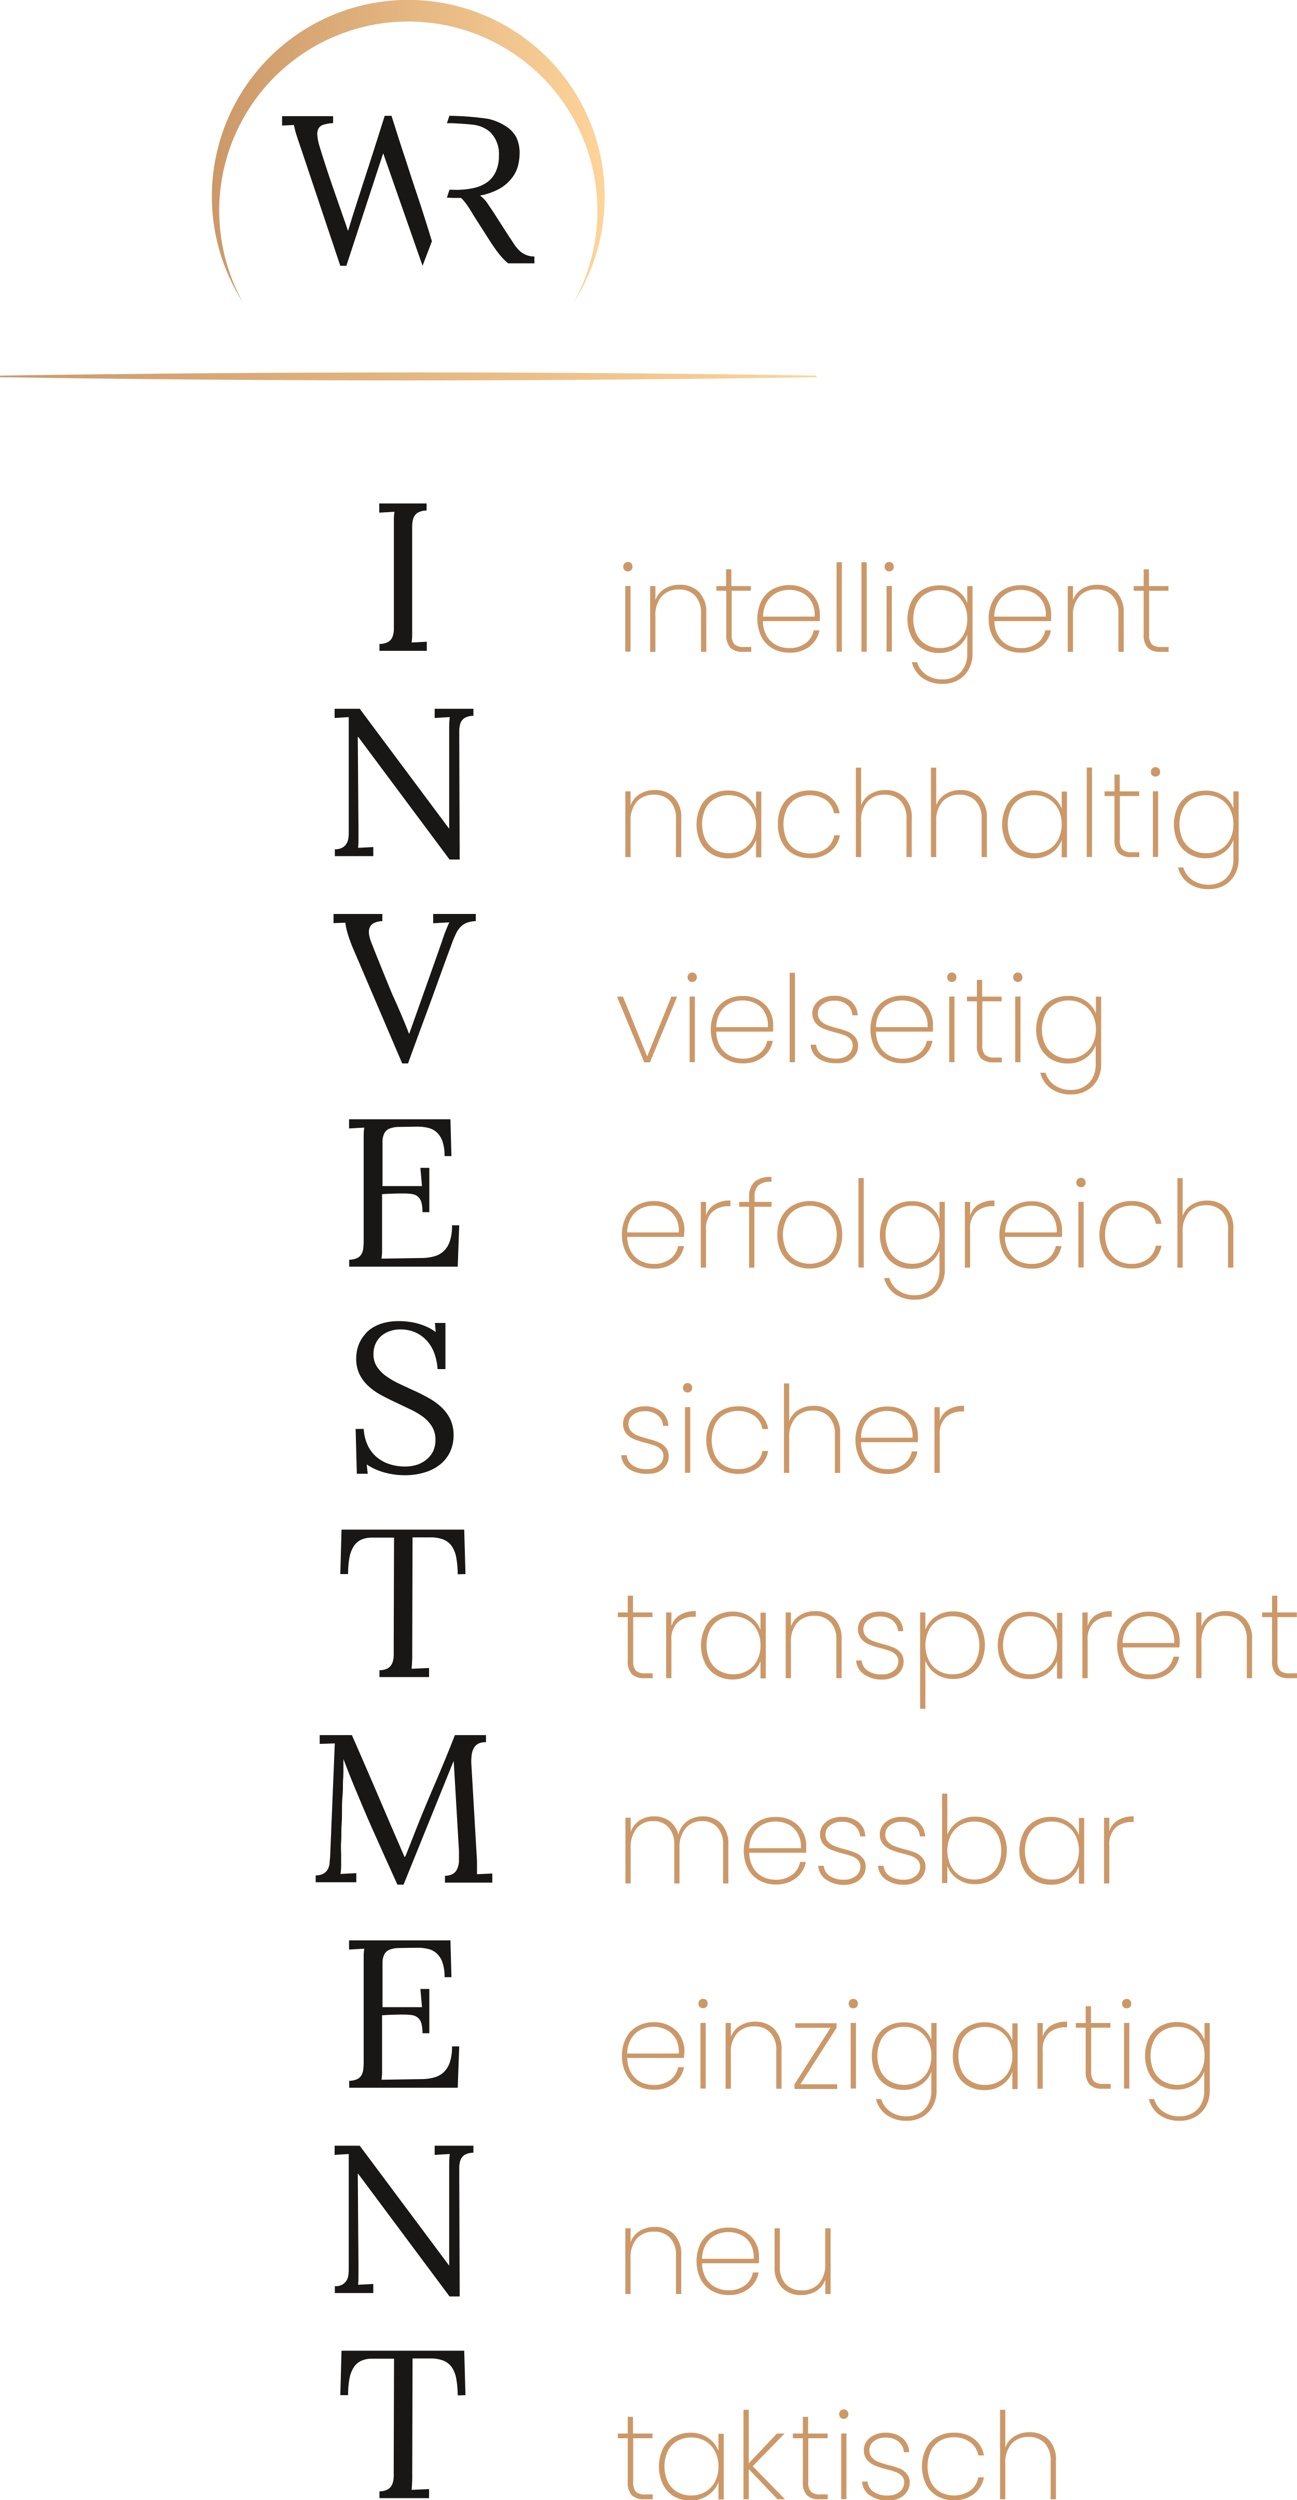 <svg id="Ebene_1" data-name="Ebene 1" xmlns="http://www.w3.org/2000/svg" xmlns:xlink="http://www.w3.org/1999/xlink" viewBox="0 0 246.51 475.02"><defs><style>.cls-1{fill:url(#Neues_Verlaufsfeld_2);}.cls-2{fill:url(#Neues_Verlaufsfeld_2-2);}.cls-3{fill:#181716;}.cls-4{fill:#cc9868;}</style><linearGradient id="Neues_Verlaufsfeld_2" y1="71.52" x2="155.2" y2="71.52" gradientUnits="userSpaceOnUse"><stop offset="0" stop-color="#cc9868"/><stop offset="1" stop-color="#fdd49a"/></linearGradient><linearGradient id="Neues_Verlaufsfeld_2-2" x1="40.27" y1="28.74" x2="114.93" y2="28.74" xlink:href="#Neues_Verlaufsfeld_2"/></defs><path class="cls-1" d="M155.2,71.66Q77.61,72.89,0,71.66v-.29q40.62-.63,81.25-.61,37,0,73.95.61Z"/><path class="cls-2" d="M114.93,37.33A37.33,37.33,0,1,0,46.18,57.47a35.94,35.94,0,1,1,62.85,0A37.15,37.15,0,0,0,114.93,37.33Z"/><path class="cls-3" d="M76.87,29.65q-.51-1.48-2.46-7.65H73.12c-1.06,3.34-1.74,5.51-2.06,6.49l-1,3.12q-.54,1.64-1.65,5.09c-.74,2.31-1.19,3.7-1.34,4.18l-.46,1.49c-.15.51-.3,1-.43,1.42h-.07c-.2-.62-.39-1.21-.59-1.76s-.86-2.46-2-5.73-2.06-6.11-2.8-8.54a10.15,10.15,0,0,1-.4-2,2.34,2.34,0,0,1,.2-1.32,1.58,1.58,0,0,1,.95-.74,6.68,6.68,0,0,1,1.84-.3V22.07h-9.7v1.78l2.26-.1c.05.3.13.63.22,1s.2.73.34,1.16.3.92.49,1.46,2.77,8.25,7.76,23.13h1.15l7-21.38,7.48,21.38,1.78-4.66c-.37-1.26-1.62-5.3-2.88-9.05S77.21,30.64,76.87,29.65ZM100,48.44a4.11,4.11,0,0,1-1.25-.8,6.76,6.76,0,0,1-1-1.2c-.31-.47-.64-1-1-1.5L94,40.66c-.49-.79-1-1.47-1.37-2.06a6.06,6.06,0,0,0-1.4-1.45A12,12,0,0,0,95,35.82a7.83,7.83,0,0,0,2.29-2,6.45,6.45,0,0,0,1.16-2.31,10.07,10.07,0,0,0,.31-2.4,6.87,6.87,0,0,0-.62-3A5.55,5.55,0,0,0,96.16,24a10.24,10.24,0,0,0-3.38-1.42h0A55,55,0,0,0,85.41,22l-.47,1.41,1.12,0s3.51.18,4.28.35a5.91,5.91,0,0,1,2.75,1.27,5.78,5.78,0,0,1,1.73,4.54,7,7,0,0,1-.55,2.94,5.08,5.08,0,0,1-1.53,2,6.69,6.69,0,0,1-2.34,1.12,13.74,13.74,0,0,1-3,.42,11.06,11.06,0,0,1-1.28,0l-.69,0-.5,1.5c.45,0,.9.06,1.36.06s.9,0,1.34,0a6.53,6.53,0,0,1,.78.87c.25.32.49.65.71,1s.43.67.62,1,.39.64.57.92L93,45.61c.28.44.55.86.82,1.24s.53.76.81,1.12.57.72.88,1.06a12.87,12.87,0,0,0,1.06,1h5v-1.3A4.05,4.05,0,0,1,100,48.44Z"/><path class="cls-4" d="M118.72,108.32a.86.86,0,0,1-.26-.65.89.89,0,0,1,.26-.65.81.81,0,0,1,.62-.25.84.84,0,0,1,.62.25.88.88,0,0,1,.25.65.85.85,0,0,1-.25.65.88.88,0,0,1-.62.24A.84.84,0,0,1,118.72,108.32Zm1.12,3v12.49h-1V111.35Z"/><path class="cls-4" d="M132.84,112.46a5.45,5.45,0,0,1,1.4,4.06v7.32h-1v-7.25a4.76,4.76,0,0,0-1.13-3.41A4,4,0,0,0,129,112a4.23,4.23,0,0,0-3.23,1.29,5.42,5.42,0,0,0-1.2,3.82v6.74h-1V111.35h1V114a4.12,4.12,0,0,1,1.76-2.15,5.33,5.33,0,0,1,2.84-.75A5,5,0,0,1,132.84,112.46Z"/><path class="cls-4" d="M139.07,112.24v8.26a2.72,2.72,0,0,0,.51,1.9,2.5,2.5,0,0,0,1.79.52h1.41v.92h-1.57a3.28,3.28,0,0,1-2.4-.77,3.57,3.57,0,0,1-.77-2.57v-8.26h-1.89v-.89H138v-3.18h1v3.18h3.71v.89Z"/><path class="cls-4" d="M155.81,118H145a5.7,5.7,0,0,0,.73,2.83,4.51,4.51,0,0,0,1.82,1.73,5.36,5.36,0,0,0,2.46.57,5,5,0,0,0,3.08-.91,3.94,3.94,0,0,0,1.57-2.47h1.08a5.06,5.06,0,0,1-1.89,3.1A6,6,0,0,1,150,124a6.27,6.27,0,0,1-3.13-.78,5.49,5.49,0,0,1-2.16-2.24,7.89,7.89,0,0,1,0-6.82,5.3,5.3,0,0,1,2.15-2.22,6.28,6.28,0,0,1,3.15-.77,6,6,0,0,1,3.12.77,5.18,5.18,0,0,1,2,2,5.7,5.7,0,0,1,.69,2.75A12.1,12.1,0,0,1,155.81,118Zm-1.57-3.65a4.21,4.21,0,0,0-1.78-1.72,5.49,5.49,0,0,0-2.44-.56,5.36,5.36,0,0,0-2.43.56,4.54,4.54,0,0,0-1.82,1.72,5.64,5.64,0,0,0-.74,2.8h9.79A5.05,5.05,0,0,0,154.24,114.34Z"/><path class="cls-4" d="M160,106.82v17h-1v-17Z"/><path class="cls-4" d="M164.73,106.82v17h-1v-17Z"/><path class="cls-4" d="M168.38,108.32a.85.85,0,0,1-.25-.65.88.88,0,0,1,.25-.65.83.83,0,0,1,.62-.25.84.84,0,0,1,.62.25.88.88,0,0,1,.25.65.85.85,0,0,1-.25.65.88.88,0,0,1-.62.24A.86.86,0,0,1,168.38,108.32Zm1.12,3v12.49h-1V111.35Z"/><path class="cls-4" d="M181.9,112.14a5.09,5.09,0,0,1,1.94,2.45v-3.24h1v12.88a5.84,5.84,0,0,1-.76,3,5.23,5.23,0,0,1-2,2,5.9,5.9,0,0,1-2.88.7,6.44,6.44,0,0,1-3.89-1.12,5.26,5.26,0,0,1-2-3h1a4.43,4.43,0,0,0,1.73,2.38,5.35,5.35,0,0,0,3.15.89,4.84,4.84,0,0,0,2.37-.59,4.28,4.28,0,0,0,1.67-1.68,5.24,5.24,0,0,0,.61-2.56v-3.66a5.15,5.15,0,0,1-2,2.47,5.68,5.68,0,0,1-3.34,1,6.08,6.08,0,0,1-3.12-.79,5.49,5.49,0,0,1-2.14-2.26,7.83,7.83,0,0,1,0-6.77,5.42,5.42,0,0,1,2.14-2.23,6.18,6.18,0,0,1,3.12-.78A5.72,5.72,0,0,1,181.9,112.14Zm1.26,2.55a4.85,4.85,0,0,0-1.85-1.93,5.56,5.56,0,0,0-5.29,0,4.53,4.53,0,0,0-1.8,1.9,7.07,7.07,0,0,0,0,5.88,4.52,4.52,0,0,0,1.81,1.91,5.17,5.17,0,0,0,2.65.67,5.24,5.24,0,0,0,2.64-.68,4.78,4.78,0,0,0,1.85-1.93,6.18,6.18,0,0,0,.67-2.91A6,6,0,0,0,183.16,114.69Z"/><path class="cls-4" d="M199.76,118H189a5.7,5.7,0,0,0,.74,2.83,4.49,4.49,0,0,0,1.81,1.73,5.44,5.44,0,0,0,2.47.57,5.06,5.06,0,0,0,3.08-.91,3.89,3.89,0,0,0,1.56-2.47h1.08a5,5,0,0,1-1.88,3.1A6.08,6.08,0,0,1,194,124a6.24,6.24,0,0,1-3.13-.78A5.49,5.49,0,0,1,188.7,121a7.08,7.08,0,0,1-.79-3.42,7.17,7.17,0,0,1,.77-3.4,5.38,5.38,0,0,1,2.16-2.22,6.26,6.26,0,0,1,3.15-.77,6,6,0,0,1,3.11.77,5.18,5.18,0,0,1,2,2,5.7,5.7,0,0,1,.69,2.75C199.8,117.3,199.79,117.72,199.76,118Zm-1.58-3.65a4.16,4.16,0,0,0-1.78-1.72,5.43,5.43,0,0,0-2.44-.56,5.35,5.35,0,0,0-2.42.56,4.48,4.48,0,0,0-1.82,1.72,5.54,5.54,0,0,0-.75,2.8h9.8A5.05,5.05,0,0,0,198.18,114.34Z"/><path class="cls-4" d="M212.17,112.46a5.45,5.45,0,0,1,1.4,4.06v7.32h-1v-7.25a4.76,4.76,0,0,0-1.13-3.41,4,4,0,0,0-3.06-1.19,4.22,4.22,0,0,0-3.23,1.29,5.42,5.42,0,0,0-1.21,3.82v6.74h-1V111.35h1V114a4.21,4.21,0,0,1,1.76-2.15,5.35,5.35,0,0,1,2.84-.75A5,5,0,0,1,212.17,112.46Z"/><path class="cls-4" d="M218.4,112.24v8.26a2.72,2.72,0,0,0,.51,1.9,2.48,2.48,0,0,0,1.79.52h1.41v.92h-1.57a3.28,3.28,0,0,1-2.4-.77,3.53,3.53,0,0,1-.77-2.57v-8.26h-1.89v-.89h1.89v-3.18h1v3.18h3.71v.89Z"/><path class="cls-4" d="M128.08,151.46a5.45,5.45,0,0,1,1.4,4.06v7.32h-1v-7.25a4.76,4.76,0,0,0-1.13-3.41,4,4,0,0,0-3.06-1.19,4.22,4.22,0,0,0-3.23,1.29,5.42,5.42,0,0,0-1.21,3.82v6.74h-1V150.35h1V153a4.16,4.16,0,0,1,1.76-2.15,5.35,5.35,0,0,1,2.84-.75A5,5,0,0,1,128.08,151.46Z"/><path class="cls-4" d="M133.15,153.2a5.48,5.48,0,0,1,2.14-2.23,6.18,6.18,0,0,1,3.12-.78,5.74,5.74,0,0,1,3.36,1,5.19,5.19,0,0,1,1.93,2.46v-3.26h1v12.49h-1v-3.29a5.15,5.15,0,0,1-1.95,2.49,5.66,5.66,0,0,1-3.34,1,6.08,6.08,0,0,1-3.12-.79,5.56,5.56,0,0,1-2.14-2.26,7.83,7.83,0,0,1,0-6.77Zm9.87.49a4.85,4.85,0,0,0-1.85-1.93,5.17,5.17,0,0,0-2.62-.68,5.23,5.23,0,0,0-2.67.66,4.53,4.53,0,0,0-1.8,1.9,7.07,7.07,0,0,0,0,5.88,4.52,4.52,0,0,0,1.81,1.91,5.18,5.18,0,0,0,2.66.67,5.23,5.23,0,0,0,2.63-.68,4.72,4.72,0,0,0,1.85-1.93,6.57,6.57,0,0,0,0-5.8Z"/><path class="cls-4" d="M148.59,153.18a5.31,5.31,0,0,1,2.13-2.22,6.25,6.25,0,0,1,3.14-.77,6.12,6.12,0,0,1,3.86,1.17,5,5,0,0,1,1.87,3.15h-1.08A3.92,3.92,0,0,0,157,152a5.57,5.57,0,0,0-5.6-.31,4.51,4.51,0,0,0-1.81,1.86,7.2,7.2,0,0,0,0,6.11,4.51,4.51,0,0,0,1.81,1.86,5,5,0,0,0,2.5.62,5.06,5.06,0,0,0,3.1-.92,3.89,3.89,0,0,0,1.55-2.53h1.08a5,5,0,0,1-1.89,3.15,6,6,0,0,1-3.84,1.2,6.25,6.25,0,0,1-3.14-.78,5.42,5.42,0,0,1-2.13-2.24,7.19,7.19,0,0,1-.78-3.42A7.05,7.05,0,0,1,148.59,153.18Z"/><path class="cls-4" d="M171.88,151.46a5.41,5.41,0,0,1,1.41,4.06v7.32h-1v-7.25a4.75,4.75,0,0,0-1.12-3.41,4,4,0,0,0-3.06-1.19,4.2,4.2,0,0,0-3.23,1.29,5.37,5.37,0,0,0-1.21,3.82v6.74h-1v-17h1V153a4.14,4.14,0,0,1,1.77-2.15,5.41,5.41,0,0,1,2.85-.75A5,5,0,0,1,171.88,151.46Z"/><path class="cls-4" d="M186.17,151.46a5.45,5.45,0,0,1,1.4,4.06v7.32h-1v-7.25a4.76,4.76,0,0,0-1.13-3.41,4,4,0,0,0-3.06-1.19,4.22,4.22,0,0,0-3.23,1.29,5.42,5.42,0,0,0-1.21,3.82v6.74h-1v-17h1V153a4.2,4.2,0,0,1,1.78-2.15,5.36,5.36,0,0,1,2.85-.75A5,5,0,0,1,186.17,151.46Z"/><path class="cls-4" d="M191.24,153.2a5.48,5.48,0,0,1,2.14-2.23,6.2,6.2,0,0,1,3.12-.78,5.74,5.74,0,0,1,3.36,1,5.19,5.19,0,0,1,1.93,2.46v-3.26h1v12.49h-1v-3.29a5.19,5.19,0,0,1-1.94,2.49,5.71,5.71,0,0,1-3.35,1,6.11,6.11,0,0,1-3.12-.79,5.56,5.56,0,0,1-2.14-2.26,7.83,7.83,0,0,1,0-6.77Zm9.87.49a4.85,4.85,0,0,0-1.85-1.93,5.17,5.17,0,0,0-2.62-.68,5.29,5.29,0,0,0-2.67.66,4.51,4.51,0,0,0-1.79,1.9,7,7,0,0,0,0,5.88,4.55,4.55,0,0,0,1.8,1.91,5.52,5.52,0,0,0,5.29,0,4.72,4.72,0,0,0,1.85-1.93,6.57,6.57,0,0,0,0-5.8Z"/><path class="cls-4" d="M207.55,145.82v17h-1v-17Z"/><path class="cls-4" d="M212.84,151.24v8.26a2.78,2.78,0,0,0,.5,1.9,2.51,2.51,0,0,0,1.8.52h1.4v.92H215a3.32,3.32,0,0,1-2.41-.77,3.57,3.57,0,0,1-.77-2.57v-8.26h-1.88v-.89h1.88v-3.18h1v3.18h3.7v.89Z"/><path class="cls-4" d="M219,147.32a.86.86,0,0,1-.26-.65A.89.89,0,0,1,219,146a.81.81,0,0,1,.62-.25.84.84,0,0,1,.62.25.88.88,0,0,1,.25.65.85.85,0,0,1-.25.65.88.88,0,0,1-.62.24A.84.84,0,0,1,219,147.32Zm1.12,3v12.49h-1V150.35Z"/><path class="cls-4" d="M232.49,151.14a5,5,0,0,1,1.93,2.45v-3.24h1v12.88a5.84,5.84,0,0,1-.76,3,5.25,5.25,0,0,1-2,2,5.86,5.86,0,0,1-2.87.7,6.42,6.42,0,0,1-3.89-1.12,5.22,5.22,0,0,1-2-3h1a4.38,4.38,0,0,0,1.73,2.38,5.35,5.35,0,0,0,3.15.89,4.84,4.84,0,0,0,2.37-.59,4.19,4.19,0,0,0,1.66-1.68,5.13,5.13,0,0,0,.61-2.56v-3.66a5.07,5.07,0,0,1-1.94,2.47,5.69,5.69,0,0,1-3.35,1,6.07,6.07,0,0,1-3.11-.79,5.49,5.49,0,0,1-2.14-2.26,7.83,7.83,0,0,1,0-6.77A5.42,5.42,0,0,1,226,151a6.16,6.16,0,0,1,3.11-.78A5.73,5.73,0,0,1,232.49,151.14Zm1.26,2.55a4.87,4.87,0,0,0-1.86-1.93,5.14,5.14,0,0,0-2.62-.68,5.29,5.29,0,0,0-2.67.66,4.57,4.57,0,0,0-1.79,1.9,7.07,7.07,0,0,0,0,5.88,4.52,4.52,0,0,0,1.81,1.91,5.14,5.14,0,0,0,2.65.67,5.24,5.24,0,0,0,2.64-.68,4.85,4.85,0,0,0,1.85-1.93,6.18,6.18,0,0,0,.66-2.91A6,6,0,0,0,233.75,153.69Z"/><path class="cls-4" d="M123,200.71l4.6-11.36h1.1l-5.17,12.49h-1.08l-5.18-12.49h1.13Z"/><path class="cls-4" d="M130.94,186.32a.85.85,0,0,1-.25-.65.88.88,0,0,1,.25-.65.84.84,0,0,1,.62-.25.81.81,0,0,1,.62.25.89.89,0,0,1,.26.65.86.86,0,0,1-.26.65.84.84,0,0,1-.62.24A.88.88,0,0,1,130.94,186.32Zm1.13,3v12.49h-1V189.35Z"/><path class="cls-4" d="M146.93,196H136.14a5.7,5.7,0,0,0,.74,2.83,4.45,4.45,0,0,0,1.82,1.73,5.36,5.36,0,0,0,2.46.57,5.06,5.06,0,0,0,3.08-.91,3.89,3.89,0,0,0,1.56-2.47h1.08a5,5,0,0,1-1.88,3.1,6.06,6.06,0,0,1-3.84,1.18,6.24,6.24,0,0,1-3.13-.78,5.49,5.49,0,0,1-2.16-2.24,7.8,7.8,0,0,1,0-6.82A5.3,5.3,0,0,1,138,190a6.28,6.28,0,0,1,3.15-.77,6,6,0,0,1,3.11.77,5.21,5.21,0,0,1,2,2,5.7,5.7,0,0,1,.69,2.75A12.1,12.1,0,0,1,146.93,196Zm-1.58-3.65a4.16,4.16,0,0,0-1.78-1.72,5.43,5.43,0,0,0-2.44-.56,5.35,5.35,0,0,0-2.42.56,4.48,4.48,0,0,0-1.82,1.72,5.54,5.54,0,0,0-.75,2.8h9.8A5.05,5.05,0,0,0,145.35,192.34Z"/><path class="cls-4" d="M151.09,184.82v17h-1v-17Z"/><path class="cls-4" d="M155.54,201.1a3.43,3.43,0,0,1-1.48-2.62h1.06a2.57,2.57,0,0,0,1.11,1.93,4.68,4.68,0,0,0,2.73.71,3.35,3.35,0,0,0,2.26-.72,2.26,2.26,0,0,0,.84-1.78,1.68,1.68,0,0,0-.45-1.21,2.87,2.87,0,0,0-1.11-.73c-.45-.16-1.05-.35-1.82-.55a16.85,16.85,0,0,1-2.23-.72,3.84,3.84,0,0,1-1.45-1.07,2.87,2.87,0,0,1-.6-1.91,2.78,2.78,0,0,1,.53-1.62,3.71,3.71,0,0,1,1.47-1.19,5.08,5.08,0,0,1,2.14-.43,4.9,4.9,0,0,1,3.17,1,3.62,3.62,0,0,1,1.3,2.71h-1a2.8,2.8,0,0,0-1-2,3.63,3.63,0,0,0-2.48-.78,3.47,3.47,0,0,0-2.21.69,2.08,2.08,0,0,0-.87,1.68,2,2,0,0,0,.49,1.41,3.27,3.27,0,0,0,1.22.83,18.64,18.64,0,0,0,1.92.61,16.55,16.55,0,0,1,2.11.68,3.51,3.51,0,0,1,1.34,1,2.46,2.46,0,0,1,.55,1.69,3,3,0,0,1-.52,1.74,3.57,3.57,0,0,1-1.48,1.22A5,5,0,0,1,159,202,5.88,5.88,0,0,1,155.54,201.1Z"/><path class="cls-4" d="M177.28,196H166.49a5.7,5.7,0,0,0,.74,2.83,4.49,4.49,0,0,0,1.81,1.73,5.36,5.36,0,0,0,2.46.57,5.07,5.07,0,0,0,3.09-.91,3.93,3.93,0,0,0,1.56-2.47h1.08a5,5,0,0,1-1.88,3.1A6.09,6.09,0,0,1,171.5,202a6.23,6.23,0,0,1-3.12-.78,5.58,5.58,0,0,1-2.17-2.24,7.89,7.89,0,0,1,0-6.82,5.35,5.35,0,0,1,2.15-2.22,6.28,6.28,0,0,1,3.15-.77,6,6,0,0,1,3.12.77,5.18,5.18,0,0,1,2,2,5.7,5.7,0,0,1,.69,2.75C177.32,195.3,177.31,195.72,177.28,196Zm-1.58-3.65a4.16,4.16,0,0,0-1.78-1.72,5.57,5.57,0,0,0-4.87,0,4.52,4.52,0,0,0-1.81,1.72,5.54,5.54,0,0,0-.75,2.8h9.8A5.14,5.14,0,0,0,175.7,192.34Z"/><path class="cls-4" d="M180.28,186.32a.85.85,0,0,1-.25-.65.88.88,0,0,1,.25-.65.91.91,0,0,1,1.25,0,.92.92,0,0,1,.25.65.84.84,0,0,1-.88.89A.88.88,0,0,1,180.28,186.32Zm1.13,3v12.49h-1V189.35Z"/><path class="cls-4" d="M186.7,190.24v8.26a2.72,2.72,0,0,0,.51,1.9,2.47,2.47,0,0,0,1.79.52h1.4v.92h-1.56a3.28,3.28,0,0,1-2.4-.77,3.53,3.53,0,0,1-.77-2.57v-8.26h-1.89v-.89h1.89v-3.18h1v3.18h3.7v.89Z"/><path class="cls-4" d="M192.83,186.32a.86.86,0,0,1-.26-.65.89.89,0,0,1,.26-.65.83.83,0,0,1,.62-.25.84.84,0,0,1,.62.25.88.88,0,0,1,.25.65.85.85,0,0,1-.25.65.88.88,0,0,1-.62.24A.86.86,0,0,1,192.83,186.32Zm1.12,3v12.49h-1V189.35Z"/><path class="cls-4" d="M206.35,190.14a5.09,5.09,0,0,1,1.94,2.45v-3.24h1v12.88a5.84,5.84,0,0,1-.76,3,5.19,5.19,0,0,1-2.05,2,5.84,5.84,0,0,1-2.87.7,6.44,6.44,0,0,1-3.89-1.12,5.22,5.22,0,0,1-2-3h1a4.38,4.38,0,0,0,1.73,2.38,5.35,5.35,0,0,0,3.15.89,4.84,4.84,0,0,0,2.37-.59,4.28,4.28,0,0,0,1.67-1.68,5.24,5.24,0,0,0,.61-2.56v-3.66a5.15,5.15,0,0,1-1.95,2.47,5.68,5.68,0,0,1-3.34,1,6.08,6.08,0,0,1-3.12-.79,5.49,5.49,0,0,1-2.14-2.26,7.83,7.83,0,0,1,0-6.77,5.42,5.42,0,0,1,2.14-2.23,6.18,6.18,0,0,1,3.12-.78A5.72,5.72,0,0,1,206.35,190.14Zm1.26,2.55a4.87,4.87,0,0,0-1.86-1.93,5.14,5.14,0,0,0-2.62-.68,5.29,5.29,0,0,0-2.67.66,4.57,4.57,0,0,0-1.79,1.9,7.07,7.07,0,0,0,0,5.88,4.52,4.52,0,0,0,1.81,1.91,5.17,5.17,0,0,0,2.65.67,5.24,5.24,0,0,0,2.64-.68,4.78,4.78,0,0,0,1.85-1.93,6.18,6.18,0,0,0,.67-2.91A6,6,0,0,0,207.61,192.69Z"/><path class="cls-4" d="M130,235H119.22a5.7,5.7,0,0,0,.74,2.83,4.49,4.49,0,0,0,1.81,1.73,5.44,5.44,0,0,0,2.47.57,5.06,5.06,0,0,0,3.08-.91,3.89,3.89,0,0,0,1.56-2.47H130a5,5,0,0,1-1.88,3.09,6.09,6.09,0,0,1-3.84,1.19,6.24,6.24,0,0,1-3.13-.78A5.45,5.45,0,0,1,119,238a7,7,0,0,1-.79-3.41,7.17,7.17,0,0,1,.77-3.4,5.35,5.35,0,0,1,2.15-2.22,6.3,6.3,0,0,1,3.16-.77,6,6,0,0,1,3.11.77,5.18,5.18,0,0,1,2,2,5.7,5.7,0,0,1,.69,2.75C130.05,234.3,130,234.72,130,235Zm-1.58-3.65a4.16,4.16,0,0,0-1.78-1.72,5.43,5.43,0,0,0-2.44-.56,5.35,5.35,0,0,0-2.42.56,4.48,4.48,0,0,0-1.82,1.72,5.54,5.54,0,0,0-.75,2.8H129A5.05,5.05,0,0,0,128.43,231.34Z"/><path class="cls-4" d="M135.82,228.82a5.52,5.52,0,0,1,3-.73v1.08h-.35a4.51,4.51,0,0,0-3.06,1.05,4.3,4.3,0,0,0-1.22,3.42v7.2h-1V228.35h1v2.57A3.77,3.77,0,0,1,135.82,228.82Z"/><path class="cls-4" d="M146.63,229.27h-3.25v11.57h-1V229.27h-1.89v-.92h1.89v-.88a3.88,3.88,0,0,1,1-2.91,4.59,4.59,0,0,1,3.24-.95v.92a3.51,3.51,0,0,0-2.49.69,3,3,0,0,0-.71,2.25v.88h3.25Z"/><path class="cls-4" d="M150.73,240.24a5.55,5.55,0,0,1-2.2-2.25,7.12,7.12,0,0,1-.79-3.41,6.86,6.86,0,0,1,.81-3.39,5.36,5.36,0,0,1,2.22-2.23,6.85,6.85,0,0,1,6.31,0,5.47,5.47,0,0,1,2.2,2.22,7.06,7.06,0,0,1,.79,3.4,6.91,6.91,0,0,1-.81,3.41,5.47,5.47,0,0,1-2.22,2.25,6.77,6.77,0,0,1-6.31,0Zm5.69-.75a4.57,4.57,0,0,0,1.9-1.85,6.91,6.91,0,0,0,0-6.1,4.64,4.64,0,0,0-1.88-1.85,5.53,5.53,0,0,0-2.54-.61,5.38,5.38,0,0,0-2.51.61,4.71,4.71,0,0,0-1.88,1.85,6.95,6.95,0,0,0,0,6.1,4.6,4.6,0,0,0,1.86,1.85,5.33,5.33,0,0,0,2.52.61A5.41,5.41,0,0,0,156.42,239.49Z"/><path class="cls-4" d="M164.16,223.82v17h-1v-17Z"/><path class="cls-4" d="M176.64,229.14a5.07,5.07,0,0,1,1.93,2.45v-3.24h1v12.88a5.84,5.84,0,0,1-.76,3,5.23,5.23,0,0,1-2,2,5.9,5.9,0,0,1-2.88.7,6.44,6.44,0,0,1-3.89-1.12,5.29,5.29,0,0,1-2-3h1a4.37,4.37,0,0,0,1.72,2.38,5.35,5.35,0,0,0,3.15.89,4.79,4.79,0,0,0,2.37-.59,4.22,4.22,0,0,0,1.67-1.68,5.24,5.24,0,0,0,.61-2.56v-3.66a5.15,5.15,0,0,1-1.95,2.47,5.66,5.66,0,0,1-3.34,1,6.08,6.08,0,0,1-3.12-.79A5.56,5.56,0,0,1,168,238a7.83,7.83,0,0,1,0-6.77,5.48,5.48,0,0,1,2.14-2.23,6.18,6.18,0,0,1,3.12-.78A5.73,5.73,0,0,1,176.64,229.14Zm1.25,2.55a4.85,4.85,0,0,0-1.85-1.93,5.17,5.17,0,0,0-2.62-.68,5.23,5.23,0,0,0-2.67.66,4.53,4.53,0,0,0-1.8,1.9,7.07,7.07,0,0,0,0,5.88,4.52,4.52,0,0,0,1.81,1.91,5.18,5.18,0,0,0,2.66.67,5.23,5.23,0,0,0,2.63-.68,4.72,4.72,0,0,0,1.85-1.93,6.18,6.18,0,0,0,.67-2.91A6,6,0,0,0,177.89,231.69Z"/><path class="cls-4" d="M186,228.82a5.54,5.54,0,0,1,3-.73v1.08h-.35a4.55,4.55,0,0,0-3.06,1.05,4.3,4.3,0,0,0-1.21,3.42v7.2h-1V228.35h1v2.57A3.75,3.75,0,0,1,186,228.82Z"/><path class="cls-4" d="M201.83,235H191a5.7,5.7,0,0,0,.74,2.83,4.49,4.49,0,0,0,1.81,1.73,5.36,5.36,0,0,0,2.46.57,5.07,5.07,0,0,0,3.09-.91,4,4,0,0,0,1.56-2.47h1.08a4.92,4.92,0,0,1-1.89,3.09,6,6,0,0,1-3.84,1.19,6.23,6.23,0,0,1-3.12-.78,5.48,5.48,0,0,1-2.17-2.25,7.87,7.87,0,0,1,0-6.81A5.35,5.35,0,0,1,192.9,229a6.28,6.28,0,0,1,3.15-.77,6,6,0,0,1,3.12.77,5.18,5.18,0,0,1,2,2,5.7,5.7,0,0,1,.69,2.75C201.87,234.3,201.86,234.72,201.83,235Zm-1.58-3.65a4.21,4.21,0,0,0-1.78-1.72,5.57,5.57,0,0,0-4.87,0,4.46,4.46,0,0,0-1.81,1.72,5.54,5.54,0,0,0-.75,2.8h9.8A5.14,5.14,0,0,0,200.25,231.34Z"/><path class="cls-4" d="M204.83,225.32a.85.85,0,0,1-.25-.65.88.88,0,0,1,.25-.65.91.91,0,0,1,1.25,0,.92.92,0,0,1,.25.65.84.84,0,0,1-.88.89A.88.88,0,0,1,204.83,225.32Zm1.13,3v12.49h-1V228.35Z"/><path class="cls-4" d="M209.75,231.18a5.31,5.31,0,0,1,2.13-2.22,6.25,6.25,0,0,1,3.14-.77,6.12,6.12,0,0,1,3.86,1.17,5,5,0,0,1,1.87,3.15h-1.08a3.92,3.92,0,0,0-1.55-2.53,5.57,5.57,0,0,0-5.6-.31,4.51,4.51,0,0,0-1.81,1.86,7.2,7.2,0,0,0,0,6.11,4.51,4.51,0,0,0,1.81,1.86,5,5,0,0,0,2.5.62,5.06,5.06,0,0,0,3.1-.92,3.89,3.89,0,0,0,1.55-2.53h1.08a5,5,0,0,1-1.89,3.15A6,6,0,0,1,215,241a6.25,6.25,0,0,1-3.14-.78,5.39,5.39,0,0,1-2.13-2.25,7.91,7.91,0,0,1,0-6.81Z"/><path class="cls-4" d="M233,229.46a5.41,5.41,0,0,1,1.41,4.06v7.32h-1v-7.25a4.76,4.76,0,0,0-1.13-3.41,4,4,0,0,0-3.06-1.19,4.2,4.2,0,0,0-3.23,1.29,5.37,5.37,0,0,0-1.21,3.82v6.74h-1v-17h1V231a4.14,4.14,0,0,1,1.77-2.15,5.41,5.41,0,0,1,2.85-.75A4.94,4.94,0,0,1,233,229.46Z"/><path class="cls-4" d="M119.55,279.1a3.43,3.43,0,0,1-1.48-2.62h1.06a2.58,2.58,0,0,0,1.12,1.93,4.55,4.55,0,0,0,2.72.71,3.38,3.38,0,0,0,2.27-.72,2.28,2.28,0,0,0,.84-1.78,1.66,1.66,0,0,0-.45-1.21,2.91,2.91,0,0,0-1.12-.73c-.44-.16-1.05-.35-1.82-.55a16.85,16.85,0,0,1-2.23-.72,3.92,3.92,0,0,1-1.45-1.07,2.93,2.93,0,0,1-.59-1.91,2.71,2.71,0,0,1,.53-1.62,3.57,3.57,0,0,1,1.47-1.19,5,5,0,0,1,2.14-.43,4.89,4.89,0,0,1,3.16,1,3.59,3.59,0,0,1,1.3,2.71h-1a2.75,2.75,0,0,0-1-2,3.68,3.68,0,0,0-2.49-.78,3.42,3.42,0,0,0-2.2.69,2.06,2.06,0,0,0-.88,1.68,2,2,0,0,0,.5,1.41,3.19,3.19,0,0,0,1.22.83,17.16,17.16,0,0,0,1.92.61,16.86,16.86,0,0,1,2.1.68,3.54,3.54,0,0,1,1.35,1,2.51,2.51,0,0,1,.55,1.69,3.05,3.05,0,0,1-.53,1.74,3.47,3.47,0,0,1-1.47,1.22A5,5,0,0,1,123,280,5.9,5.9,0,0,1,119.55,279.1Z"/><path class="cls-4" d="M130.06,264.32a.85.85,0,0,1-.25-.65.88.88,0,0,1,.25-.65.84.84,0,0,1,.62-.25.83.83,0,0,1,.62.25.89.89,0,0,1,.26.65.86.86,0,0,1-.88.89A.88.88,0,0,1,130.06,264.32Zm1.13,3v12.49h-1V267.35Z"/><path class="cls-4" d="M135,270.18a5.39,5.39,0,0,1,2.14-2.22,6.22,6.22,0,0,1,3.14-.77,6.12,6.12,0,0,1,3.86,1.17,5,5,0,0,1,1.87,3.15H144.9a3.92,3.92,0,0,0-1.55-2.53,5.57,5.57,0,0,0-5.6-.31,4.45,4.45,0,0,0-1.81,1.86,7.2,7.2,0,0,0,0,6.11,4.45,4.45,0,0,0,1.81,1.86,5,5,0,0,0,2.5.62,5.06,5.06,0,0,0,3.1-.92,3.89,3.89,0,0,0,1.55-2.53H146a5,5,0,0,1-1.89,3.15,6,6,0,0,1-3.84,1.2,6.23,6.23,0,0,1-3.14-.78A5.47,5.47,0,0,1,135,277a7.91,7.91,0,0,1,0-6.81Z"/><path class="cls-4" d="M158.27,268.46a5.41,5.41,0,0,1,1.41,4.06v7.32h-1v-7.25a4.75,4.75,0,0,0-1.12-3.41,4,4,0,0,0-3.06-1.19,4.2,4.2,0,0,0-3.23,1.29A5.37,5.37,0,0,0,150,273.1v6.74h-1v-17h1V270a4.14,4.14,0,0,1,1.77-2.15,5.41,5.41,0,0,1,2.85-.75A5,5,0,0,1,158.27,268.46Z"/><path class="cls-4" d="M174.42,274H163.64a5.7,5.7,0,0,0,.73,2.83,4.51,4.51,0,0,0,1.82,1.73,5.36,5.36,0,0,0,2.46.57,5,5,0,0,0,3.08-.91,3.94,3.94,0,0,0,1.57-2.47h1.08a5,5,0,0,1-1.89,3.09,6,6,0,0,1-3.84,1.19,6.24,6.24,0,0,1-3.13-.78,5.45,5.45,0,0,1-2.16-2.25,7.87,7.87,0,0,1,0-6.81A5.3,5.3,0,0,1,165.5,268a6.28,6.28,0,0,1,3.15-.77,6,6,0,0,1,3.12.77,5.18,5.18,0,0,1,2,2,5.7,5.7,0,0,1,.69,2.75A12.1,12.1,0,0,1,174.42,274Zm-1.57-3.65a4.18,4.18,0,0,0-1.79-1.72,5.42,5.42,0,0,0-2.43-.56,5.36,5.36,0,0,0-2.43.56,4.54,4.54,0,0,0-1.82,1.72,5.64,5.64,0,0,0-.74,2.8h9.79A5.14,5.14,0,0,0,172.85,270.34Z"/><path class="cls-4" d="M180.23,267.82a5.54,5.54,0,0,1,3-.73v1.08h-.34a4.51,4.51,0,0,0-3.06,1.05,4.27,4.27,0,0,0-1.22,3.42v7.2h-1V267.35h1v2.57A3.75,3.75,0,0,1,180.23,267.82Z"/><path class="cls-4" d="M120.35,307.24v8.26a2.78,2.78,0,0,0,.5,1.9,2.51,2.51,0,0,0,1.8.52h1.4v.92h-1.56a3.32,3.32,0,0,1-2.41-.77,3.57,3.57,0,0,1-.77-2.57v-8.26h-1.88v-.89h1.88v-3.18h1v3.18h3.7v.89Z"/><path class="cls-4" d="M129.24,306.82a5.52,5.52,0,0,1,3-.73v1.08h-.35a4.51,4.51,0,0,0-3.06,1.05,4.3,4.3,0,0,0-1.22,3.42v7.2h-1V306.35h1v2.57A3.77,3.77,0,0,1,129.24,306.82Z"/><path class="cls-4" d="M134,309.2a5.36,5.36,0,0,1,2.14-2.23,6.16,6.16,0,0,1,3.11-.78,5.74,5.74,0,0,1,3.36,1,5.13,5.13,0,0,1,1.93,2.46v-3.26h1v12.49h-1v-3.29a5.08,5.08,0,0,1-1.94,2.49,5.69,5.69,0,0,1-3.35,1,6.07,6.07,0,0,1-3.11-.79A5.43,5.43,0,0,1,134,316a7.83,7.83,0,0,1,0-6.77Zm9.86.49a4.78,4.78,0,0,0-1.85-1.93,5.14,5.14,0,0,0-2.62-.68,5.29,5.29,0,0,0-2.67.66,4.57,4.57,0,0,0-1.79,1.9,7,7,0,0,0,0,5.88,4.55,4.55,0,0,0,1.8,1.91,5.52,5.52,0,0,0,5.29,0,4.8,4.8,0,0,0,1.86-1.93,6.18,6.18,0,0,0,.66-2.91A5.91,5.91,0,0,0,143.87,309.69Z"/><path class="cls-4" d="M158.56,307.46a5.45,5.45,0,0,1,1.4,4.06v7.32h-1v-7.25a4.76,4.76,0,0,0-1.13-3.41,4,4,0,0,0-3.06-1.19,4.2,4.2,0,0,0-3.23,1.29,5.37,5.37,0,0,0-1.21,3.82v6.74h-1V306.35h1V309a4.16,4.16,0,0,1,1.76-2.15,5.35,5.35,0,0,1,2.84-.75A5,5,0,0,1,158.56,307.46Z"/><path class="cls-4" d="M164.21,318.1a3.41,3.41,0,0,1-1.49-2.62h1.06a2.58,2.58,0,0,0,1.12,1.93,4.55,4.55,0,0,0,2.72.71,3.38,3.38,0,0,0,2.27-.72,2.28,2.28,0,0,0,.84-1.78,1.66,1.66,0,0,0-.45-1.21,2.91,2.91,0,0,0-1.12-.73c-.44-.16-1-.35-1.81-.55a17.06,17.06,0,0,1-2.24-.72,3.8,3.8,0,0,1-1.44-1.07,2.87,2.87,0,0,1-.6-1.91,2.71,2.71,0,0,1,.53-1.62,3.57,3.57,0,0,1,1.47-1.19,5,5,0,0,1,2.14-.43,4.89,4.89,0,0,1,3.16,1,3.59,3.59,0,0,1,1.3,2.71h-1a2.75,2.75,0,0,0-1-2,3.68,3.68,0,0,0-2.49-.78,3.42,3.42,0,0,0-2.2.69,2.06,2.06,0,0,0-.88,1.68,2,2,0,0,0,.5,1.41,3.19,3.19,0,0,0,1.22.83,17.16,17.16,0,0,0,1.92.61,16.86,16.86,0,0,1,2.1.68,3.54,3.54,0,0,1,1.35,1,2.51,2.51,0,0,1,.55,1.69,3.05,3.05,0,0,1-.53,1.74,3.41,3.41,0,0,1-1.47,1.22,5,5,0,0,1-2.12.44A5.87,5.87,0,0,1,164.21,318.1Z"/><path class="cls-4" d="M177.8,307.15a5.79,5.79,0,0,1,3.37-1,6.23,6.23,0,0,1,3.12.78,5.39,5.39,0,0,1,2.13,2.23,7.83,7.83,0,0,1,0,6.77,5.47,5.47,0,0,1-2.13,2.26,6.13,6.13,0,0,1-3.12.79,5.71,5.71,0,0,1-3.35-1,5.13,5.13,0,0,1-1.94-2.47v9.15h-1V306.35h1v3.29A4.94,4.94,0,0,1,177.8,307.15Zm7.69,2.49a4.53,4.53,0,0,0-1.8-1.9,5.35,5.35,0,0,0-2.68-.66,5.14,5.14,0,0,0-2.62.68,4.69,4.69,0,0,0-1.84,1.93,6.61,6.61,0,0,0,0,5.8,4.69,4.69,0,0,0,1.84,1.93,5.14,5.14,0,0,0,2.62.68,5.25,5.25,0,0,0,2.68-.67,4.55,4.55,0,0,0,1.8-1.91,7,7,0,0,0,0-5.88Z"/><path class="cls-4" d="M190.36,309.2A5.36,5.36,0,0,1,192.5,307a6.16,6.16,0,0,1,3.11-.78,5.74,5.74,0,0,1,3.36,1,5.19,5.19,0,0,1,1.93,2.46v-3.26h1v12.49h-1v-3.29A5.13,5.13,0,0,1,199,318a5.69,5.69,0,0,1-3.35,1,6.07,6.07,0,0,1-3.11-.79,5.43,5.43,0,0,1-2.14-2.26,7.83,7.83,0,0,1,0-6.77Zm9.86.49a4.85,4.85,0,0,0-1.85-1.93,5.14,5.14,0,0,0-2.62-.68,5.29,5.29,0,0,0-2.67.66,4.57,4.57,0,0,0-1.79,1.9,7,7,0,0,0,0,5.88,4.55,4.55,0,0,0,1.8,1.91,5.52,5.52,0,0,0,5.29,0,4.8,4.8,0,0,0,1.86-1.93,6.18,6.18,0,0,0,.66-2.91A5.91,5.91,0,0,0,200.22,309.69Z"/><path class="cls-4" d="M208.3,306.82a5.57,5.57,0,0,1,3-.73v1.08H211a4.51,4.51,0,0,0-3.06,1.05,4.3,4.3,0,0,0-1.22,3.42v7.2h-1V306.35h1v2.57A3.79,3.79,0,0,1,208.3,306.82Z"/><path class="cls-4" d="M224.16,313H213.37a5.81,5.81,0,0,0,.74,2.83,4.51,4.51,0,0,0,1.82,1.73,5.36,5.36,0,0,0,2.46.57,5,5,0,0,0,3.08-.91,3.89,3.89,0,0,0,1.56-2.47h1.09a5,5,0,0,1-1.89,3.09,6,6,0,0,1-3.84,1.19,6.24,6.24,0,0,1-3.13-.78A5.45,5.45,0,0,1,213.1,316a7.87,7.87,0,0,1,0-6.81,5.3,5.3,0,0,1,2.15-2.22,6.28,6.28,0,0,1,3.15-.77,6.07,6.07,0,0,1,3.12.77,5.18,5.18,0,0,1,2,2,5.7,5.7,0,0,1,.69,2.75A12.1,12.1,0,0,1,224.16,313Zm-1.57-3.65a4.23,4.23,0,0,0-1.79-1.72,5.42,5.42,0,0,0-2.43-.56,5.36,5.36,0,0,0-2.43.56,4.54,4.54,0,0,0-1.82,1.72,5.64,5.64,0,0,0-.75,2.8h9.8A5.14,5.14,0,0,0,222.59,309.34Z"/><path class="cls-4" d="M236.57,307.46a5.41,5.41,0,0,1,1.4,4.06v7.32h-1v-7.25a4.71,4.71,0,0,0-1.13-3.41,4,4,0,0,0-3.06-1.19,4.23,4.23,0,0,0-3.23,1.29,5.42,5.42,0,0,0-1.2,3.82v6.74h-1V306.35h1V309a4.12,4.12,0,0,1,1.76-2.15,5.33,5.33,0,0,1,2.84-.75A5,5,0,0,1,236.57,307.46Z"/><path class="cls-4" d="M242.8,307.24v8.26a2.72,2.72,0,0,0,.51,1.9,2.51,2.51,0,0,0,1.8.52h1.4v.92h-1.57a3.29,3.29,0,0,1-2.4-.77,3.57,3.57,0,0,1-.77-2.57v-8.26h-1.89v-.89h1.89v-3.18h1v3.18h3.71v.89Z"/><path class="cls-4" d="M137.07,346.46a5.56,5.56,0,0,1,1.36,4.06v7.32h-1v-7.25a4.88,4.88,0,0,0-1.07-3.41,3.75,3.75,0,0,0-2.93-1.19,3.94,3.94,0,0,0-3.1,1.33,5.7,5.7,0,0,0-1.18,3.87v6.65h-1v-7.25a4.88,4.88,0,0,0-1.07-3.41,3.75,3.75,0,0,0-2.93-1.19,3.94,3.94,0,0,0-3.1,1.33,5.65,5.65,0,0,0-1.18,3.87v6.65h-1V345.35h1v2.71a4.21,4.21,0,0,1,1.72-2.22,5,5,0,0,1,2.72-.75,4.87,4.87,0,0,1,2.93.89,4.48,4.48,0,0,1,1.69,2.61,4.37,4.37,0,0,1,1.71-2.61,5,5,0,0,1,3-.89A4.73,4.73,0,0,1,137.07,346.46Z"/><path class="cls-4" d="M153.2,352H142.41a5.7,5.7,0,0,0,.74,2.83,4.49,4.49,0,0,0,1.81,1.73,5.36,5.36,0,0,0,2.46.57,5.07,5.07,0,0,0,3.09-.91,3.93,3.93,0,0,0,1.56-2.47h1.08a4.92,4.92,0,0,1-1.89,3.09,6,6,0,0,1-3.84,1.19,6.23,6.23,0,0,1-3.12-.78,5.48,5.48,0,0,1-2.17-2.25,7.87,7.87,0,0,1,0-6.81,5.35,5.35,0,0,1,2.15-2.22,6.28,6.28,0,0,1,3.15-.77,6,6,0,0,1,3.12.77,5.18,5.18,0,0,1,2,2,5.7,5.7,0,0,1,.69,2.75C153.24,351.3,153.23,351.72,153.2,352Zm-1.58-3.65a4.21,4.21,0,0,0-1.78-1.72,5.57,5.57,0,0,0-4.87,0,4.52,4.52,0,0,0-1.81,1.72,5.54,5.54,0,0,0-.75,2.8h9.8A5.14,5.14,0,0,0,151.62,348.34Z"/><path class="cls-4" d="M157,357.1a3.44,3.44,0,0,1-1.49-2.62h1.06a2.58,2.58,0,0,0,1.12,1.93,4.57,4.57,0,0,0,2.72.71,3.38,3.38,0,0,0,2.27-.72,2.28,2.28,0,0,0,.84-1.78,1.66,1.66,0,0,0-.45-1.21,2.91,2.91,0,0,0-1.12-.73c-.44-.16-1.05-.35-1.81-.55a16.37,16.37,0,0,1-2.23-.72,3.84,3.84,0,0,1-1.45-1.07,2.87,2.87,0,0,1-.6-1.91,2.78,2.78,0,0,1,.53-1.62,3.57,3.57,0,0,1,1.47-1.19,5,5,0,0,1,2.14-.43,4.87,4.87,0,0,1,3.16,1,3.55,3.55,0,0,1,1.3,2.71h-1a2.8,2.8,0,0,0-1-2,3.67,3.67,0,0,0-2.48-.78,3.45,3.45,0,0,0-2.21.69,2.09,2.09,0,0,0-.88,1.68,2,2,0,0,0,.5,1.41,3.27,3.27,0,0,0,1.22.83,17.16,17.16,0,0,0,1.92.61,16.86,16.86,0,0,1,2.1.68,3.54,3.54,0,0,1,1.35,1,2.46,2.46,0,0,1,.55,1.69,3.05,3.05,0,0,1-.53,1.74,3.41,3.41,0,0,1-1.47,1.22,5,5,0,0,1-2.12.44A5.87,5.87,0,0,1,157,357.1Z"/><path class="cls-4" d="M168.36,357.1a3.43,3.43,0,0,1-1.48-2.62h1.06a2.57,2.57,0,0,0,1.11,1.93,4.6,4.6,0,0,0,2.73.71,3.35,3.35,0,0,0,2.26-.72,2.28,2.28,0,0,0,.84-1.78,1.66,1.66,0,0,0-.45-1.21,2.87,2.87,0,0,0-1.11-.73c-.45-.16-1-.35-1.82-.55a16.85,16.85,0,0,1-2.23-.72,3.84,3.84,0,0,1-1.45-1.07,2.87,2.87,0,0,1-.6-1.91,2.78,2.78,0,0,1,.53-1.62,3.67,3.67,0,0,1,1.48-1.19,5,5,0,0,1,2.13-.43,4.9,4.9,0,0,1,3.17,1,3.62,3.62,0,0,1,1.3,2.71h-1a2.79,2.79,0,0,0-1-2,3.68,3.68,0,0,0-2.49-.78,3.47,3.47,0,0,0-2.21.69,2.08,2.08,0,0,0-.87,1.68,2,2,0,0,0,.49,1.41,3.27,3.27,0,0,0,1.22.83,18.64,18.64,0,0,0,1.92.61A16.55,16.55,0,0,1,174,352a3.43,3.43,0,0,1,1.34,1,2.46,2.46,0,0,1,.56,1.69,3.05,3.05,0,0,1-.53,1.74,3.5,3.5,0,0,1-1.48,1.22,5,5,0,0,1-2.11.44A5.88,5.88,0,0,1,168.36,357.1Z"/><path class="cls-4" d="M182,346.15a5.7,5.7,0,0,1,3.34-1,6.16,6.16,0,0,1,3.11.78,5.42,5.42,0,0,1,2.14,2.23,7.83,7.83,0,0,1,0,6.77,5.49,5.49,0,0,1-2.14,2.26,6.07,6.07,0,0,1-3.11.79,5.68,5.68,0,0,1-3.35-1,5,5,0,0,1-1.94-2.48v3.27h-1v-17h1v7.82A5.23,5.23,0,0,1,182,346.15Zm7.66,2.49a4.49,4.49,0,0,0-1.81-1.9,5.3,5.3,0,0,0-2.68-.66,5.17,5.17,0,0,0-2.62.68,4.82,4.82,0,0,0-1.84,1.93,6.7,6.7,0,0,0,0,5.8,4.82,4.82,0,0,0,1.84,1.93,5.54,5.54,0,0,0,5.3,0,4.52,4.52,0,0,0,1.81-1.91,7.07,7.07,0,0,0,0-5.88Z"/><path class="cls-4" d="M194.51,348.2a5.48,5.48,0,0,1,2.14-2.23,6.18,6.18,0,0,1,3.12-.78,5.74,5.74,0,0,1,3.36,1,5.19,5.19,0,0,1,1.93,2.46v-3.26h1v12.49h-1v-3.29a5.19,5.19,0,0,1-1.94,2.49,5.71,5.71,0,0,1-3.35,1,6.08,6.08,0,0,1-3.12-.79,5.56,5.56,0,0,1-2.14-2.26,7.83,7.83,0,0,1,0-6.77Zm9.87.49a4.85,4.85,0,0,0-1.85-1.93,5.17,5.17,0,0,0-2.62-.68,5.29,5.29,0,0,0-2.67.66,4.53,4.53,0,0,0-1.8,1.9,7.07,7.07,0,0,0,0,5.88,4.58,4.58,0,0,0,1.81,1.91,5.18,5.18,0,0,0,2.66.67,5.23,5.23,0,0,0,2.63-.68,4.72,4.72,0,0,0,1.85-1.93,6.57,6.57,0,0,0,0-5.8Z"/><path class="cls-4" d="M212.46,345.82a5.54,5.54,0,0,1,3-.73v1.08h-.34a4.51,4.51,0,0,0-3.06,1.05,4.27,4.27,0,0,0-1.22,3.42v7.2h-1V345.35h1v2.57A3.75,3.75,0,0,1,212.46,345.82Z"/><path class="cls-4" d="M130,391H119.22a5.7,5.7,0,0,0,.74,2.83,4.49,4.49,0,0,0,1.81,1.73,5.44,5.44,0,0,0,2.47.57,5.06,5.06,0,0,0,3.08-.91,3.89,3.89,0,0,0,1.56-2.47H130a5,5,0,0,1-1.88,3.09,6.09,6.09,0,0,1-3.84,1.19,6.24,6.24,0,0,1-3.13-.78A5.45,5.45,0,0,1,119,394a7,7,0,0,1-.79-3.41,7.17,7.17,0,0,1,.77-3.4,5.35,5.35,0,0,1,2.15-2.22,6.3,6.3,0,0,1,3.16-.77,6,6,0,0,1,3.11.77,5.18,5.18,0,0,1,2,2,5.7,5.7,0,0,1,.69,2.75C130.05,390.3,130,390.72,130,391Zm-1.58-3.65a4.16,4.16,0,0,0-1.78-1.72,5.43,5.43,0,0,0-2.44-.56,5.35,5.35,0,0,0-2.42.56,4.48,4.48,0,0,0-1.82,1.72,5.54,5.54,0,0,0-.75,2.8H129A5.05,5.05,0,0,0,128.43,387.34Z"/><path class="cls-4" d="M133,381.32a.89.89,0,0,1-.25-.65A.92.92,0,0,1,133,380a.91.91,0,0,1,1.25,0,.88.88,0,0,1,.25.65.85.85,0,0,1-.25.65.93.93,0,0,1-1.25,0Zm1.13,3v12.49h-1V384.35Z"/><path class="cls-4" d="M147.14,385.46a5.45,5.45,0,0,1,1.4,4.06v7.32h-1v-7.25a4.76,4.76,0,0,0-1.13-3.41,4,4,0,0,0-3.06-1.19,4.22,4.22,0,0,0-3.23,1.29,5.42,5.42,0,0,0-1.21,3.82v6.74h-1V384.35h1V387a4.21,4.21,0,0,1,1.76-2.15,5.35,5.35,0,0,1,2.84-.75A5,5,0,0,1,147.14,385.46Z"/><path class="cls-4" d="M152.12,396h7v.88H151V396l6.85-10.74h-6.69v-.87H159v.87Z"/><path class="cls-4" d="M161.55,381.32a.89.89,0,0,1-.25-.65.92.92,0,0,1,.25-.65.91.91,0,0,1,1.25,0,.88.88,0,0,1,.25.65.85.85,0,0,1-.25.65.93.93,0,0,1-1.25,0Zm1.13,3v12.49h-1V384.35Z"/><path class="cls-4" d="M175.08,385.14a5.07,5.07,0,0,1,1.93,2.45v-3.24h1v12.88a5.94,5.94,0,0,1-.76,3,5.25,5.25,0,0,1-2,2,5.89,5.89,0,0,1-2.87.7,6.42,6.42,0,0,1-3.89-1.12,5.25,5.25,0,0,1-2-3h1a4.38,4.38,0,0,0,1.73,2.38,5.35,5.35,0,0,0,3.15.89,4.84,4.84,0,0,0,2.37-.59,4.19,4.19,0,0,0,1.66-1.68,5.13,5.13,0,0,0,.61-2.56v-3.66a5.13,5.13,0,0,1-1.94,2.47,5.69,5.69,0,0,1-3.35,1,6.07,6.07,0,0,1-3.11-.79,5.43,5.43,0,0,1-2.14-2.26,7.83,7.83,0,0,1,0-6.77,5.36,5.36,0,0,1,2.14-2.23,6.16,6.16,0,0,1,3.11-.78A5.73,5.73,0,0,1,175.08,385.14Zm1.25,2.55a4.85,4.85,0,0,0-1.85-1.93,5.14,5.14,0,0,0-2.62-.68,5.29,5.29,0,0,0-2.67.66,4.57,4.57,0,0,0-1.79,1.9,7,7,0,0,0,0,5.88,4.55,4.55,0,0,0,1.8,1.91,5.52,5.52,0,0,0,5.29,0,4.8,4.8,0,0,0,1.86-1.93,6.18,6.18,0,0,0,.66-2.91A5.91,5.91,0,0,0,176.33,387.69Z"/><path class="cls-4" d="M181.86,387.2A5.42,5.42,0,0,1,184,385a6.18,6.18,0,0,1,3.12-.78,5.73,5.73,0,0,1,3.35,1,5.21,5.21,0,0,1,1.94,2.46v-3.26h1v12.49h-1v-3.29a5.15,5.15,0,0,1-1.95,2.49,5.68,5.68,0,0,1-3.34,1,6.08,6.08,0,0,1-3.12-.79,5.49,5.49,0,0,1-2.14-2.26,7.83,7.83,0,0,1,0-6.77Zm9.87.49a4.85,4.85,0,0,0-1.85-1.93,5.56,5.56,0,0,0-5.29,0,4.53,4.53,0,0,0-1.8,1.9,7.07,7.07,0,0,0,0,5.88,4.52,4.52,0,0,0,1.81,1.91,5.17,5.17,0,0,0,2.65.67,5.24,5.24,0,0,0,2.64-.68,4.78,4.78,0,0,0,1.85-1.93,6.18,6.18,0,0,0,.67-2.91A6,6,0,0,0,191.73,387.69Z"/><path class="cls-4" d="M199.81,384.82a5.54,5.54,0,0,1,3-.73v1.08h-.35a4.55,4.55,0,0,0-3.06,1.05,4.3,4.3,0,0,0-1.22,3.42v7.2h-1V384.35h1v2.57A3.81,3.81,0,0,1,199.81,384.82Z"/><path class="cls-4" d="M207.39,385.24v8.26a2.78,2.78,0,0,0,.5,1.9,2.51,2.51,0,0,0,1.8.52h1.4v.92h-1.56a3.32,3.32,0,0,1-2.41-.77,3.57,3.57,0,0,1-.77-2.57v-8.26h-1.88v-.89h1.88v-3.18h1v3.18h3.7v.89Z"/><path class="cls-4" d="M213.51,381.32a.89.89,0,0,1-.25-.65.92.92,0,0,1,.25-.65.91.91,0,0,1,1.25,0,.88.88,0,0,1,.25.65.85.85,0,0,1-.25.65.93.93,0,0,1-1.25,0Zm1.13,3v12.49h-1V384.35Z"/><path class="cls-4" d="M227,385.14a5,5,0,0,1,1.93,2.45v-3.24h1v12.88a5.94,5.94,0,0,1-.76,3,5.25,5.25,0,0,1-2.05,2,5.86,5.86,0,0,1-2.87.7,6.42,6.42,0,0,1-3.89-1.12,5.25,5.25,0,0,1-2-3h1a4.38,4.38,0,0,0,1.73,2.38,5.35,5.35,0,0,0,3.15.89,4.84,4.84,0,0,0,2.37-.59,4.19,4.19,0,0,0,1.66-1.68,5.13,5.13,0,0,0,.61-2.56v-3.66A5.07,5.07,0,0,1,227,396a5.69,5.69,0,0,1-3.35,1,6.07,6.07,0,0,1-3.11-.79,5.43,5.43,0,0,1-2.14-2.26,7.83,7.83,0,0,1,0-6.77,5.36,5.36,0,0,1,2.14-2.23,6.16,6.16,0,0,1,3.11-.78A5.73,5.73,0,0,1,227,385.14Zm1.25,2.55a4.78,4.78,0,0,0-1.85-1.93,5.14,5.14,0,0,0-2.62-.68,5.29,5.29,0,0,0-2.67.66,4.57,4.57,0,0,0-1.79,1.9,7,7,0,0,0,0,5.88,4.55,4.55,0,0,0,1.8,1.91,5.52,5.52,0,0,0,5.29,0,4.8,4.8,0,0,0,1.86-1.93,6.18,6.18,0,0,0,.66-2.91A5.91,5.91,0,0,0,228.29,387.69Z"/><path class="cls-4" d="M128.08,424.46a5.45,5.45,0,0,1,1.4,4.06v7.32h-1v-7.25a4.76,4.76,0,0,0-1.13-3.41,4,4,0,0,0-3.06-1.19,4.22,4.22,0,0,0-3.23,1.29,5.42,5.42,0,0,0-1.21,3.82v6.74h-1V423.35h1V426a4.16,4.16,0,0,1,1.76-2.15,5.35,5.35,0,0,1,2.84-.75A5,5,0,0,1,128.08,424.46Z"/><path class="cls-4" d="M144.23,430H133.44a5.7,5.7,0,0,0,.74,2.83,4.49,4.49,0,0,0,1.81,1.73,5.36,5.36,0,0,0,2.46.57,5.07,5.07,0,0,0,3.09-.91,4,4,0,0,0,1.56-2.47h1.08a4.92,4.92,0,0,1-1.89,3.09,6,6,0,0,1-3.84,1.19,6.23,6.23,0,0,1-3.12-.78,5.48,5.48,0,0,1-2.17-2.25,7.87,7.87,0,0,1,0-6.81A5.35,5.35,0,0,1,135.3,424a6.28,6.28,0,0,1,3.15-.77,6,6,0,0,1,3.12.77,5.18,5.18,0,0,1,2,2,5.7,5.7,0,0,1,.69,2.75C144.27,429.3,144.26,429.72,144.23,430Zm-1.58-3.65a4.21,4.21,0,0,0-1.78-1.72,5.57,5.57,0,0,0-4.87,0,4.46,4.46,0,0,0-1.81,1.72,5.54,5.54,0,0,0-.75,2.8h9.8A5.14,5.14,0,0,0,142.65,426.34Z"/><path class="cls-4" d="M157.86,423.35v12.49h-1v-2.72a4.16,4.16,0,0,1-1.76,2.18,5.39,5.39,0,0,1-2.82.74,5,5,0,0,1-3.64-1.37,5.4,5.4,0,0,1-1.42-4.06v-7.26h1v7.2a4.77,4.77,0,0,0,1.12,3.41,4,4,0,0,0,3.06,1.19,4.2,4.2,0,0,0,3.23-1.29,5.37,5.37,0,0,0,1.21-3.82v-6.69Z"/><path class="cls-4" d="M120.35,463.24v8.26a2.78,2.78,0,0,0,.5,1.9,2.51,2.51,0,0,0,1.8.52h1.4v.92h-1.56a3.32,3.32,0,0,1-2.41-.77,3.57,3.57,0,0,1-.77-2.57v-8.26h-1.88v-.89h1.88v-3.18h1v3.18h3.7v.89Z"/><path class="cls-4" d="M126,465.2a5.42,5.42,0,0,1,2.14-2.23,6.18,6.18,0,0,1,3.12-.78,5.71,5.71,0,0,1,3.35,1,5.21,5.21,0,0,1,1.94,2.46v-3.26h1v12.49h-1v-3.29a5.15,5.15,0,0,1-2,2.49,5.66,5.66,0,0,1-3.34,1,6.08,6.08,0,0,1-3.12-.79A5.49,5.49,0,0,1,126,472a7.83,7.83,0,0,1,0-6.77Zm9.87.49a4.85,4.85,0,0,0-1.85-1.93,5.56,5.56,0,0,0-5.29,0,4.53,4.53,0,0,0-1.8,1.9,7.07,7.07,0,0,0,0,5.88,4.52,4.52,0,0,0,1.81,1.91,5.17,5.17,0,0,0,2.65.67,5.24,5.24,0,0,0,2.64-.68,4.72,4.72,0,0,0,1.85-1.93,6.18,6.18,0,0,0,.67-2.91A6,6,0,0,0,135.87,465.69Z"/><path class="cls-4" d="M147.77,474.84l-5.46-5.73v5.73h-1v-17h1V468l5.36-5.65h1.45l-6.05,6.21,6.12,6.28Z"/><path class="cls-4" d="M153.62,463.24v8.26a2.72,2.72,0,0,0,.51,1.9,2.5,2.5,0,0,0,1.79.52h1.41v.92h-1.57a3.28,3.28,0,0,1-2.4-.77,3.57,3.57,0,0,1-.77-2.57v-8.26H150.7v-.89h1.89v-3.18h1v3.18h3.71v.89Z"/><path class="cls-4" d="M159.75,459.32a.85.85,0,0,1-.25-.65.88.88,0,0,1,.25-.65.84.84,0,0,1,.62-.25.83.83,0,0,1,.62.25.89.89,0,0,1,.26.65.86.86,0,0,1-.88.89A.88.88,0,0,1,159.75,459.32Zm1.13,3v12.49h-1V462.35Z"/><path class="cls-4" d="M165.33,474.1a3.4,3.4,0,0,1-1.48-2.62h1.06a2.54,2.54,0,0,0,1.11,1.93,4.6,4.6,0,0,0,2.73.71,3.35,3.35,0,0,0,2.26-.72,2.28,2.28,0,0,0,.84-1.78,1.66,1.66,0,0,0-.45-1.21,3,3,0,0,0-1.11-.73c-.45-.16-1-.35-1.82-.55a16.85,16.85,0,0,1-2.23-.72,3.84,3.84,0,0,1-1.45-1.07,2.87,2.87,0,0,1-.6-1.91,2.78,2.78,0,0,1,.53-1.62,3.57,3.57,0,0,1,1.47-1.19,5,5,0,0,1,2.14-.43,4.85,4.85,0,0,1,3.16,1,3.55,3.55,0,0,1,1.3,2.71h-1a2.8,2.8,0,0,0-1-2,3.63,3.63,0,0,0-2.48-.78,3.45,3.45,0,0,0-2.21.69,2.08,2.08,0,0,0-.87,1.68,2,2,0,0,0,.49,1.41,3.27,3.27,0,0,0,1.22.83,17.16,17.16,0,0,0,1.92.61A16.55,16.55,0,0,1,171,469a3.58,3.58,0,0,1,1.34,1,2.46,2.46,0,0,1,.55,1.69,3,3,0,0,1-.53,1.74,3.41,3.41,0,0,1-1.47,1.22,5,5,0,0,1-2.11.44A5.88,5.88,0,0,1,165.33,474.1Z"/><path class="cls-4" d="M176,465.18a5.33,5.33,0,0,1,2.14-2.22,6.22,6.22,0,0,1,3.14-.77,6.09,6.09,0,0,1,3.85,1.17,5,5,0,0,1,1.88,3.15h-1.08a3.89,3.89,0,0,0-1.56-2.53,5.08,5.08,0,0,0-3.09-.92,5.15,5.15,0,0,0-2.51.61,4.49,4.49,0,0,0-1.8,1.86,7.2,7.2,0,0,0,0,6.11,4.49,4.49,0,0,0,1.8,1.86,5.53,5.53,0,0,0,5.6-.3,3.87,3.87,0,0,0,1.56-2.53H187a5.07,5.07,0,0,1-1.89,3.15,6,6,0,0,1-3.84,1.2,6.23,6.23,0,0,1-3.14-.78A5.41,5.41,0,0,1,176,472a7.91,7.91,0,0,1,0-6.81Z"/><path class="cls-4" d="M199.29,463.46a5.41,5.41,0,0,1,1.4,4.06v7.32h-1v-7.25a4.76,4.76,0,0,0-1.13-3.41,4,4,0,0,0-3.06-1.19,4.23,4.23,0,0,0-3.23,1.29,5.42,5.42,0,0,0-1.2,3.82v6.74h-1v-17h1V465a4.14,4.14,0,0,1,1.77-2.15,5.39,5.39,0,0,1,2.85-.75A5,5,0,0,1,199.29,463.46Z"/><path class="cls-3" d="M74.86,100.12c0-.54,0-1.06,0-1.55s.06-.94.11-1.34l-2.89.17V95.65h9V97a3.38,3.38,0,0,0-1.7.42,2.15,2.15,0,0,0-.8,1,4.91,4.91,0,0,0-.24,1.53c0,.58,0,1.24,0,1.95v17c0,.73,0,1.36,0,1.88a12.24,12.24,0,0,1-.11,1.29l2.89-.15v1.73h-9v-1.31a3.29,3.29,0,0,0,1.7-.41,2,2,0,0,0,.8-1,4.45,4.45,0,0,0,.24-1.54c0-.59,0-1.24,0-1.95Z"/><path class="cls-3" d="M87.37,163.3H85.44L68.08,140H68l.13,17.14v2c0,.65,0,1.3-.07,1.94l2.89-.15v1.73H63.64v-1.31a2.74,2.74,0,0,0,1.45-.32,2.21,2.21,0,0,0,.79-.79,2.55,2.55,0,0,0,.33-1,7.36,7.36,0,0,0,.07-1l0-22-2.68.17v-1.75h4.77l17,22.79h0l0-18.32c0-1.12,0-2.08.12-2.89l-2.88.17v-1.75h7.37V136a3.28,3.28,0,0,0-1.69.42,2.05,2.05,0,0,0-.78,1,4.66,4.66,0,0,0-.22,1.53c0,.58,0,1.23,0,1.95Z"/><path class="cls-3" d="M63.39,173.65h9.28V175l0,0a4,4,0,0,0-1.59.37,1.67,1.67,0,0,0-.82.86,2.46,2.46,0,0,0-.11,1.32,7.5,7.5,0,0,0,.53,1.77c.31.79.61,1.57.91,2.31s.61,1.5.91,2.26l.94,2.3c.32.79.66,1.6,1,2.45l1,2.22c.32.73.62,1.43.9,2.09s.54,1.29.78,1.88.44,1.1.6,1.54h.07q5.34-15,6.24-17.62a32.93,32.93,0,0,1,1.36-3.51l-3.06.17v-1.77h8.1V175a5.75,5.75,0,0,0-1.54.26,3.17,3.17,0,0,0-1.17.67,4.58,4.58,0,0,0-.92,1.19,20.16,20.16,0,0,0-1.09,2.63Q85,181.61,84,184.39c-.67,1.85-1.28,3.55-1.85,5.11s-1.23,3.36-2,5.43-1.62,4.43-2.6,7.11H76.44l-9.09-21.27c-.3-.67-.54-1.28-.74-1.82s-.36-1-.5-1.47-.24-.83-.31-1.18-.13-.67-.16-1l-2.25.09Z"/><path class="cls-3" d="M72.62,236c0,.75,0,1.37,0,1.87a12.08,12.08,0,0,1-.11,1.26l7.66-.12a9,9,0,0,0,2.36-.32,4.27,4.27,0,0,0,1.81-1,4.57,4.57,0,0,0,1.16-1.89,9.22,9.22,0,0,0,.41-3h1.37L87,240.65H66.37v-1.32a3.58,3.58,0,0,0,1.51-.31,1.88,1.88,0,0,0,.83-.77,2.87,2.87,0,0,0,.34-1.16,13.74,13.74,0,0,0,.07-1.5V217.12c0-.55,0-1.06,0-1.55s.06-.94.11-1.34l-2.89.17v-1.75H85.61l.19,7H84.49a8.27,8.27,0,0,0-.4-2.82A4.14,4.14,0,0,0,83,215.13a3.65,3.65,0,0,0-1.63-.85,8.7,8.7,0,0,0-2-.23l-3.69.06a4.8,4.8,0,0,0-1.73.35,1.92,1.92,0,0,0-.91.87,3.57,3.57,0,0,0-.34,1.46c0,.58,0,1.29,0,2.11v6.44h7.5l-.3-3.46H81.6v8.42H80.29a6.66,6.66,0,0,0-.2-1.86,2.2,2.2,0,0,0-.65-1.08,2.27,2.27,0,0,0-1.11-.5,10.7,10.7,0,0,0-1.63-.11h-.57c-.19,0-1.36,0-3.51.13Z"/><path class="cls-3" d="M69.89,280H67.82l-.23-8.52h1.54a8.52,8.52,0,0,0,.76,3.12,6.89,6.89,0,0,0,1.69,2.23A7.24,7.24,0,0,0,74,278.16a9.33,9.33,0,0,0,3,.46,7.69,7.69,0,0,0,2.22-.32,5.65,5.65,0,0,0,1.84-1,4.7,4.7,0,0,0,1.25-1.57,4.92,4.92,0,0,0,.45-2.15,4.72,4.72,0,0,0-.64-2.52,6.86,6.86,0,0,0-1.71-1.87A14.51,14.51,0,0,0,78,267.77l-2.76-1.31c-.94-.44-1.86-.9-2.77-1.39a11.78,11.78,0,0,1-2.42-1.7,7.54,7.54,0,0,1-1.71-2.25,6.78,6.78,0,0,1-.64-3.07,7.78,7.78,0,0,1,.15-1.46,7.6,7.6,0,0,1,.52-1.57,7.09,7.09,0,0,1,1-1.51,5.71,5.71,0,0,1,1.49-1.29,8,8,0,0,1,2.13-.89,11,11,0,0,1,2.85-.33,13.91,13.91,0,0,1,1.66.1,11.67,11.67,0,0,1,1.79.33,11.86,11.86,0,0,1,1.81.64,9,9,0,0,1,1.71,1l-.15-1.72h2v8.77H83.17a11.19,11.19,0,0,0-.55-2.81,7.48,7.48,0,0,0-1.34-2.41,6.7,6.7,0,0,0-2.17-1.68,6.86,6.86,0,0,0-3-.64,5.8,5.8,0,0,0-2.2.39,4.58,4.58,0,0,0-1.6,1,4.29,4.29,0,0,0-1,1.5,4.9,4.9,0,0,0-.33,1.79,4.35,4.35,0,0,0,.65,2.38,6.81,6.81,0,0,0,1.73,1.79,16.16,16.16,0,0,0,2.44,1.43l2.79,1.3c1,.43,1.89.9,2.8,1.4a12.49,12.49,0,0,1,2.44,1.74,7.91,7.91,0,0,1,1.73,2.29,7,7,0,0,1,.65,3.09,7.5,7.5,0,0,1-.62,3.06,6.78,6.78,0,0,1-1.82,2.4,8.58,8.58,0,0,1-2.94,1.57,12.77,12.77,0,0,1-4,.57,14.45,14.45,0,0,1-3.72-.51,12.41,12.41,0,0,1-1.8-.64,10.81,10.81,0,0,1-1.61-.9Z"/><path class="cls-3" d="M87,299.1a19.31,19.31,0,0,0-.27-3.09,5.72,5.72,0,0,0-.82-2.19,3.6,3.6,0,0,0-1.58-1.3,6.41,6.41,0,0,0-2.54-.43l-3.38,0-.06,21.8a29.81,29.81,0,0,1-.12,3.16l3.32-.15v1.73H72.12v-1.31a3.13,3.13,0,0,0,1.68-.42,2.14,2.14,0,0,0,.8-1.05,4.48,4.48,0,0,0,.23-1.53v-1.9l.06-20.29-4.14,0a4.92,4.92,0,0,0-2.14.42,3.4,3.4,0,0,0-1.41,1.28,5.9,5.9,0,0,0-.79,2.16,16.13,16.13,0,0,0-.25,3.07H64.68l.23-8.45H88.23l.24,8.45Z"/><path class="cls-3" d="M60.76,329.65h6.12q1.38,3.14,2.64,6.05c.84,1.94,1.67,3.85,2.47,5.73l2.41,5.63c.81,1.87,1.63,3.77,2.48,5.71H77c.16-.36.33-.77.5-1.21s.36-.9.54-1.37.36-.92.54-1.36l.47-1.22q1.74-4.37,3.65-8.8t3.76-9.16h5.91V331a3.23,3.23,0,0,0-1.3.21,1.94,1.94,0,0,0-.9.73,3.34,3.34,0,0,0-.5,1.35,9,9,0,0,0-.07,2.07l1.06,18.22c0,.47,0,.92,0,1.34s0,.81,0,1.16l2.91-.13v1.73h-9v-1.3a3,3,0,0,0,1.48-.35,2,2,0,0,0,.83-.93,4.07,4.07,0,0,0,.35-1.47c0-.58,0-1.25,0-2l-1-17.07-.25.61c-.09.22-.19.44-.28.68l-9,22.22H75.53q-1.31-2.93-2.64-5.85c-.88-2-1.76-3.92-2.63-5.9s-1.71-4-2.55-6-1.65-4.05-2.44-6.12l0,1.76c0,.64,0,1.37-.06,2.2s0,1.71-.08,2.64S65,342.7,65,343.72s0,2-.08,3.07,0,2-.08,3,0,1.94,0,2.84c0,.6,0,1.19,0,1.78s-.06,1.13-.12,1.62l3-.15v1.73H60v-1.3a3.1,3.1,0,0,0,1.47-.33,2.15,2.15,0,0,0,.81-.8,3.17,3.17,0,0,0,.36-1.15c0-.44.09-.9.11-1.4l.88-21.4-2.87.09Z"/><path class="cls-3" d="M72.62,392c0,.75,0,1.37,0,1.87a12.08,12.08,0,0,1-.11,1.26l7.66-.12a9,9,0,0,0,2.36-.32,4.27,4.27,0,0,0,1.81-1,4.57,4.57,0,0,0,1.16-1.89,9.22,9.22,0,0,0,.41-3h1.37L87,396.65H66.37v-1.32a3.58,3.58,0,0,0,1.51-.31,1.88,1.88,0,0,0,.83-.77,2.87,2.87,0,0,0,.34-1.16,13.74,13.74,0,0,0,.07-1.5V373.12c0-.55,0-1.06,0-1.55s.06-.94.11-1.34l-2.89.17v-1.75H85.61l.19,7H84.49a8.17,8.17,0,0,0-.4-2.81A4.11,4.11,0,0,0,83,371.13a3.65,3.65,0,0,0-1.63-.85,8.7,8.7,0,0,0-2-.23l-3.69.06a4.8,4.8,0,0,0-1.73.35,1.92,1.92,0,0,0-.91.87,3.57,3.57,0,0,0-.34,1.46c0,.58,0,1.29,0,2.11v6.44h7.5l-.3-3.46H81.6v8.42H80.29a6.66,6.66,0,0,0-.2-1.86,2.24,2.24,0,0,0-.65-1.08,2.27,2.27,0,0,0-1.11-.5,10.7,10.7,0,0,0-1.63-.11h-.57c-.19,0-1.36,0-3.51.13Z"/><path class="cls-3" d="M87.37,436.3H85.44L68.08,413H68l.13,17.14v2c0,.65,0,1.3-.07,1.94l2.89-.15v1.73H63.64v-1.3a2.73,2.73,0,0,0,1.45-.33,2.21,2.21,0,0,0,.79-.79,2.55,2.55,0,0,0,.33-1,7.36,7.36,0,0,0,.07-1l0-22-2.68.17v-1.75h4.77l17,22.79h0l0-18.32c0-1.12,0-2.08.12-2.89l-2.88.17v-1.75h7.37V409a3.28,3.28,0,0,0-1.69.42,2.05,2.05,0,0,0-.78,1,4.66,4.66,0,0,0-.22,1.53c0,.58,0,1.23,0,1.95Z"/><path class="cls-3" d="M87,455.1a19.31,19.31,0,0,0-.27-3.09,5.72,5.72,0,0,0-.82-2.19,3.6,3.6,0,0,0-1.58-1.3,6.59,6.59,0,0,0-2.54-.43l-3.38,0-.06,21.8a29.81,29.81,0,0,1-.12,3.16l3.32-.15v1.73H72.12v-1.3a3.22,3.22,0,0,0,1.68-.43,2.14,2.14,0,0,0,.8-1.05,4.48,4.48,0,0,0,.23-1.53v-1.9l.06-20.29-4.14,0a4.92,4.92,0,0,0-2.14.42,3.4,3.4,0,0,0-1.41,1.28,5.9,5.9,0,0,0-.79,2.16,16.13,16.13,0,0,0-.25,3.07H64.68l.23-8.45H88.23l.24,8.45Z"/></svg>